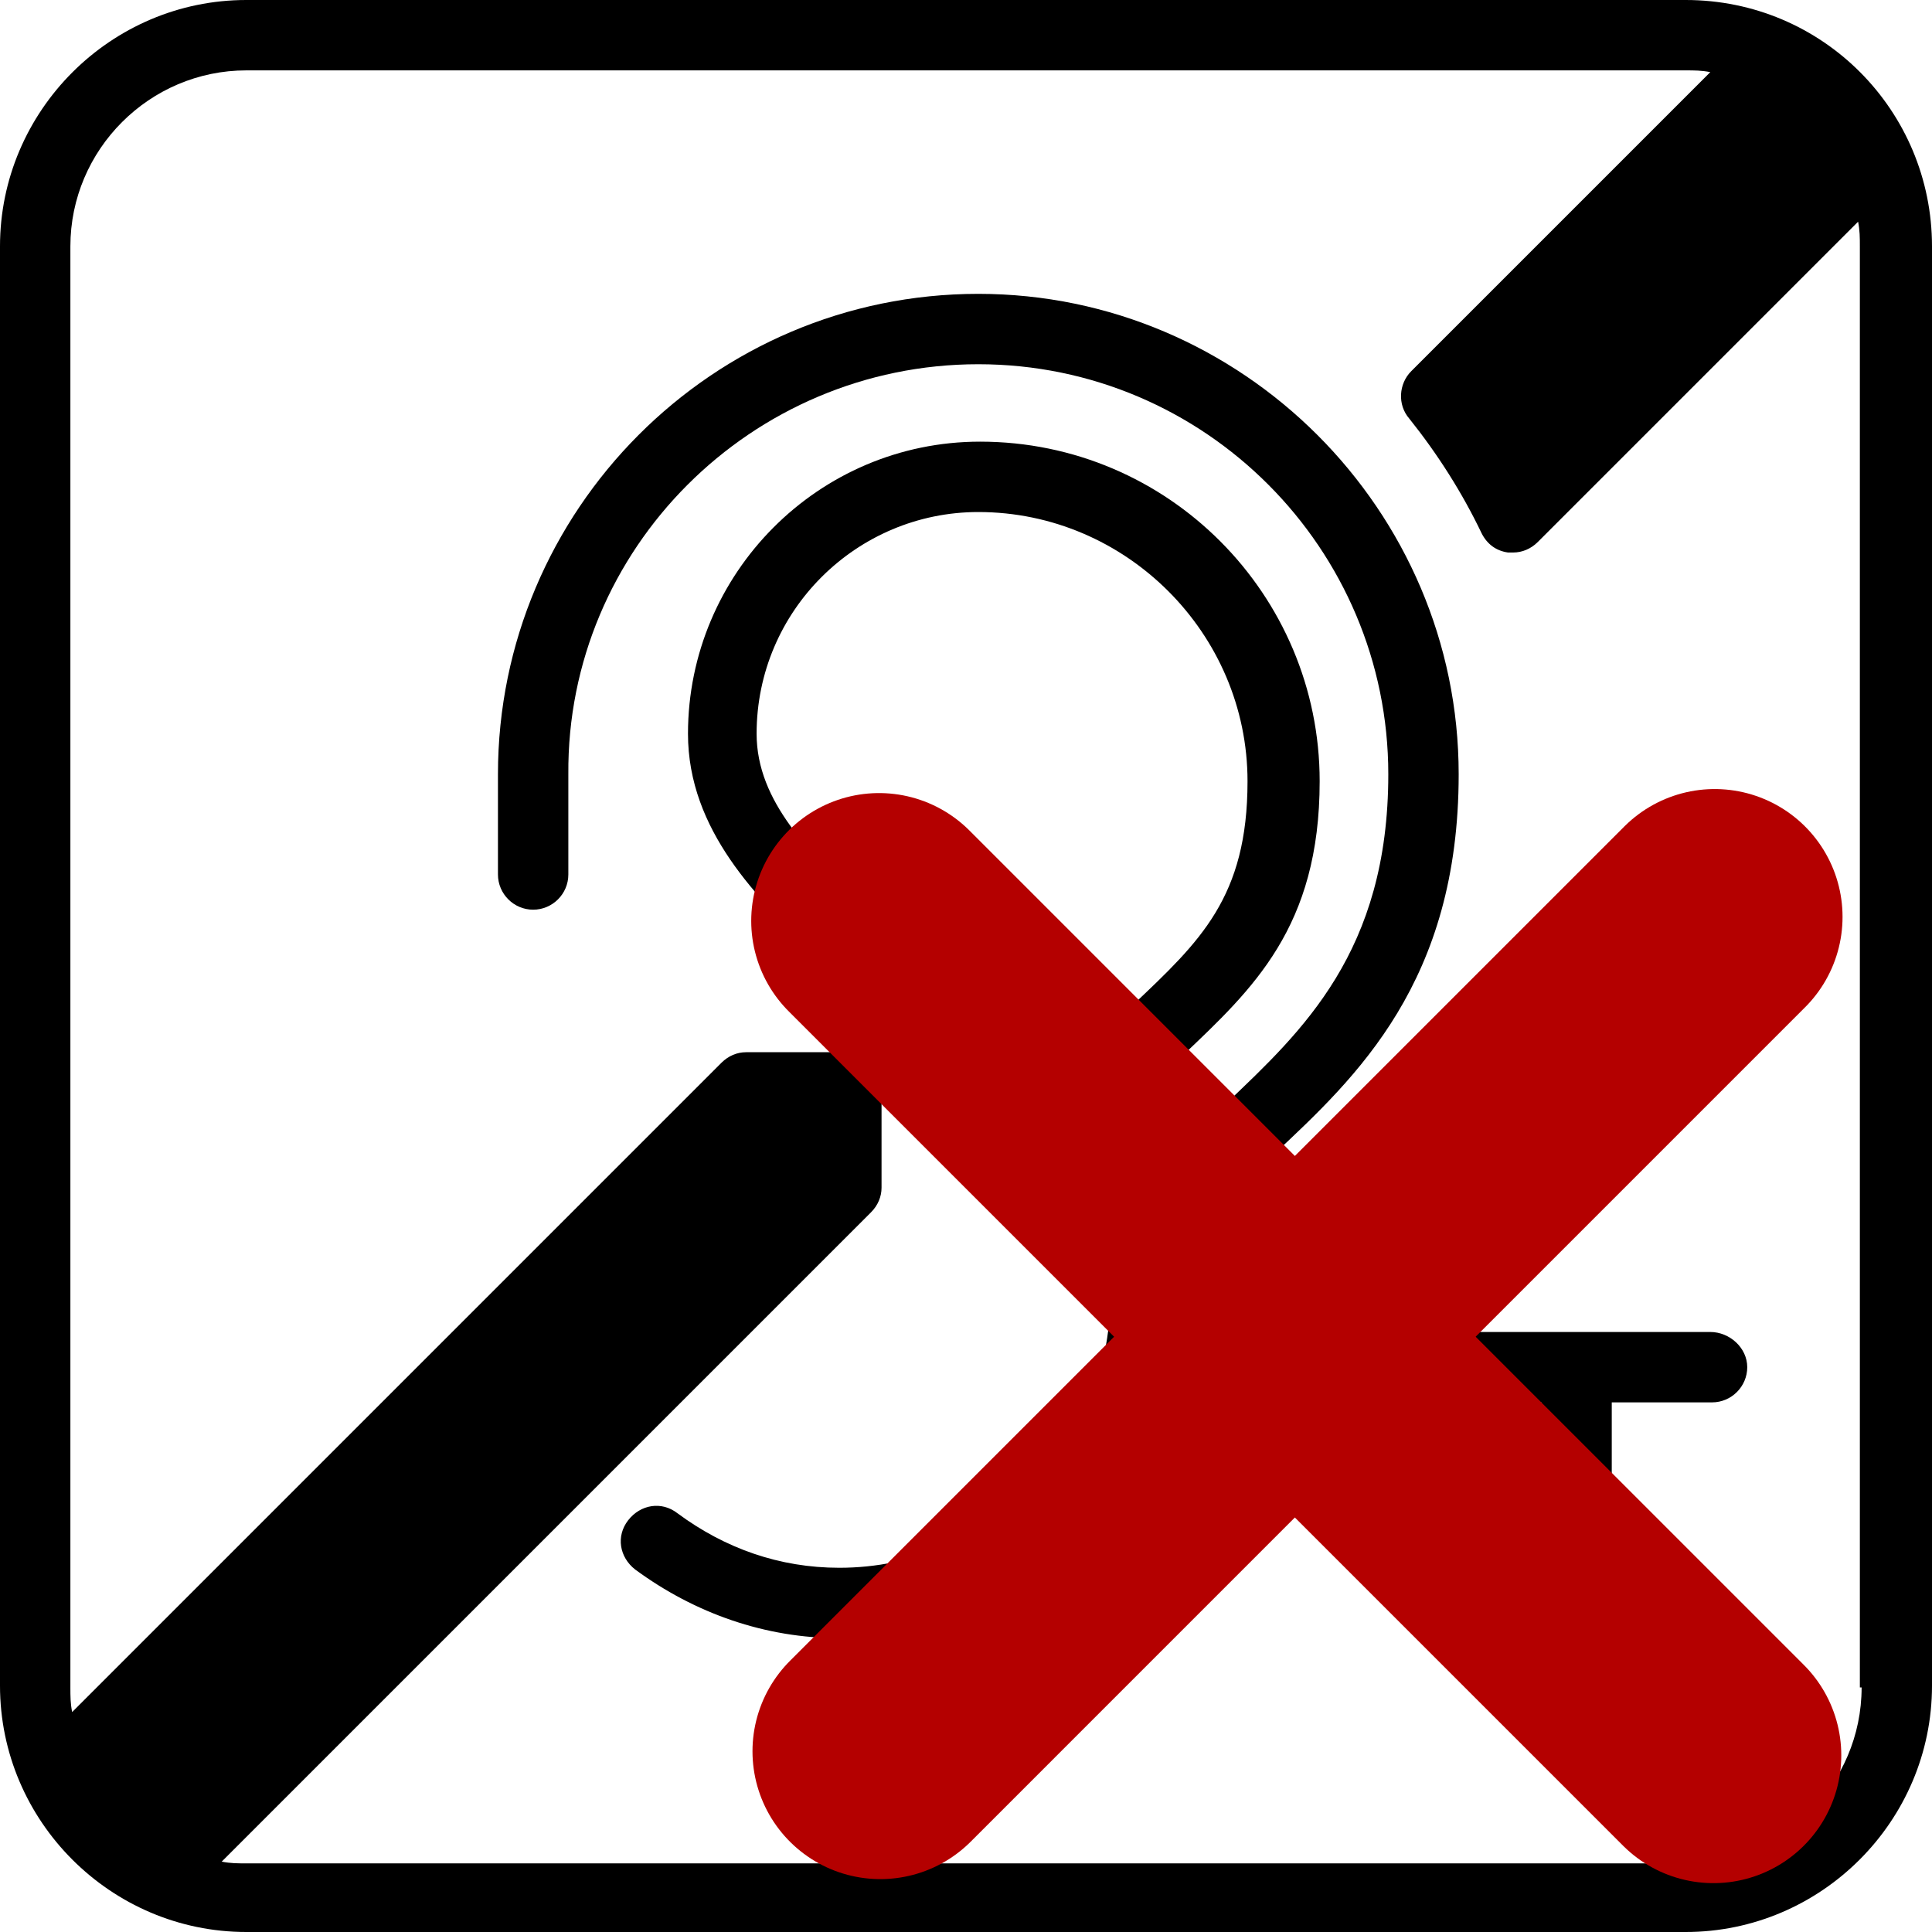 <?xml version="1.0" encoding="UTF-8" standalone="no"?>
<svg
   version="1.1"
   x="0px"
   y="0px"
   viewBox="0 0 109.8 109.8"
   xml:space="preserve"
   id="svg12"
   sodipodi:docname="audio_induction_loop.svg"
   width="109.8"
   height="109.8"
   inkscape:version="1.1.2 (0a00cf5339, 2022-02-04)"
   xmlns:inkscape="http://www.inkscape.org/namespaces/inkscape"
   xmlns:sodipodi="http://sodipodi.sourceforge.net/DTD/sodipodi-0.dtd"
   xmlns="http://www.w3.org/2000/svg"
   xmlns:svg="http://www.w3.org/2000/svg"><defs
     id="defs16" /><sodipodi:namedview
     id="namedview14"
     pagecolor="#ffffff"
     bordercolor="#111111"
     borderopacity="1"
     inkscape:pageshadow="0"
     inkscape:pageopacity="0"
     inkscape:pagecheckerboard="1"
     showgrid="false"
     inkscape:zoom="2.8764657"
     inkscape:cx="55.102343"
     inkscape:cy="84.478671"
     inkscape:window-width="1920"
     inkscape:window-height="1007"
     inkscape:window-x="0"
     inkscape:window-y="0"
     inkscape:window-maximized="1"
     inkscape:current-layer="svg12" /><g
     id="g10"
     transform="translate(-34.4,-29.3)"><path
       d="M 90,46 C 74.9,46 62.7,58.3 62.7,73.3 V 79 c 0,1.1 0.9,2 2,2 1.1,0 2,-0.9 2,-2 V 73.3 C 66.6,60.5 77.1,50 90,50 c 12.9,0 23.3,10.5 23.3,23.3 0,10.1 -4.9,14.6 -9.2,18.7 -3.4,3.2 -6.6,6.2 -6.6,11 0,8.5 -6.9,15.4 -15.4,15.4 -3.4,0 -6.5,-1.1 -9.2,-3.1 -0.9,-0.7 -2.1,-0.5 -2.8,0.4 -0.7,0.9 -0.5,2.1 0.4,2.8 3.4,2.5 7.4,3.9 11.6,3.9 10.7,0 19.4,-8.7 19.4,-19.4 0,-3.1 2.4,-5.3 5.3,-8.1 4.7,-4.4 10.5,-9.8 10.5,-21.6 C 117.3,58.3 105,46 90,46 Z"
       id="path2" /><path
       d="m 84.4,81.7 c -0.3,-0.3 -0.7,-0.7 -1,-1 -2.9,-2.9 -6,-5.8 -6,-9.7 0,-7 5.7,-12.6 12.6,-12.6 8.4,0 15.3,6.9 15.3,15.3 0,6.6 -2.7,9.1 -6.5,12.7 -0.8,0.8 -0.9,2 -0.1,2.8 0.4,0.4 0.9,0.6 1.5,0.6 0.5,0 1,-0.2 1.4,-0.5 4,-3.8 7.8,-7.3 7.8,-15.6 0,-10.6 -8.6,-19.3 -19.3,-19.3 -9.2,0 -16.6,7.5 -16.6,16.6 0,5.5 4,9.4 7.2,12.5 0.3,0.3 0.7,0.6 1,1 0.4,0.4 0.9,0.6 1.4,0.6 0.5,0 1,-0.2 1.4,-0.6 0.7,-0.7 0.7,-2 -0.1,-2.8 z"
       id="path4" /><path
       d="M 130.2,29.3 H 48.4 c -7.7,0 -14,6.3 -14,14 v 81.8 c 0,7.7 6.3,14 14,14 h 81.8 c 7.7,0 14,-6.3 14,-14 V 43.3 c 0,-7.7 -6.2,-14 -14,-14 z m 10,95.9 c 0,5.5 -4.5,10 -10,10 H 48.4 c -0.5,0 -0.9,0 -1.4,-0.1 L 83.9,98.2 c 0.4,-0.4 0.6,-0.9 0.6,-1.4 v -5.7 c 0,-1.1 -0.9,-2 -2,-2 h -5.7 c -0.5,0 -1,0.2 -1.4,0.6 l -36.9,36.9 c -0.1,-0.5 -0.1,-0.9 -0.1,-1.4 V 43.3 c 0,-5.5 4.5,-10 10,-10 h 81.8 c 0.5,0 0.9,0 1.4,0.1 l -17,17 c -0.7,0.7 -0.8,1.9 -0.1,2.7 1.6,2 3,4.2 4.1,6.5 0.3,0.6 0.8,1 1.5,1.1 0.1,0 0.2,0 0.3,0 0.5,0 1,-0.2 1.4,-0.6 L 140,41.9 c 0.1,0.5 0.1,0.9 0.1,1.4 v 81.9 z"
       id="path6" /><path
       d="m 131.6,105 h -15.3 c -1.1,0 -2,0.9 -2,2 0,1.1 0.9,2 2,2 h 5.7 v 16.5 c 0,1.1 0.9,2 2,2 1.1,0 2,-0.9 2,-2 V 109 h 5.7 c 1.1,0 2,-0.9 2,-2 0,-1.1 -1,-2 -2.1,-2 z"
       id="path8" /></g><g
     id="surface1-3"
     transform="matrix(0.424,0,0,0.424,-57.159,-108.739)"
     style="fill:#ff0000;fill-opacity:1"><path
       style="fill:#ff0000;fill-opacity:1;stroke:#b40000;stroke-width:34.268;stroke-linecap:round;stroke-linejoin:miter;stroke-miterlimit:4;stroke-opacity:1"
       d="M 364.478,491.739 252.635,379.896"
       id="path826" /><path
       style="fill:#ff0000;fill-opacity:1;stroke:#b40000;stroke-width:34.268;stroke-linecap:round;stroke-linejoin:miter;stroke-miterlimit:4;stroke-opacity:1"
       d="M 364.646,379.357 252.805,491.199"
       id="path828" /></g></svg>
